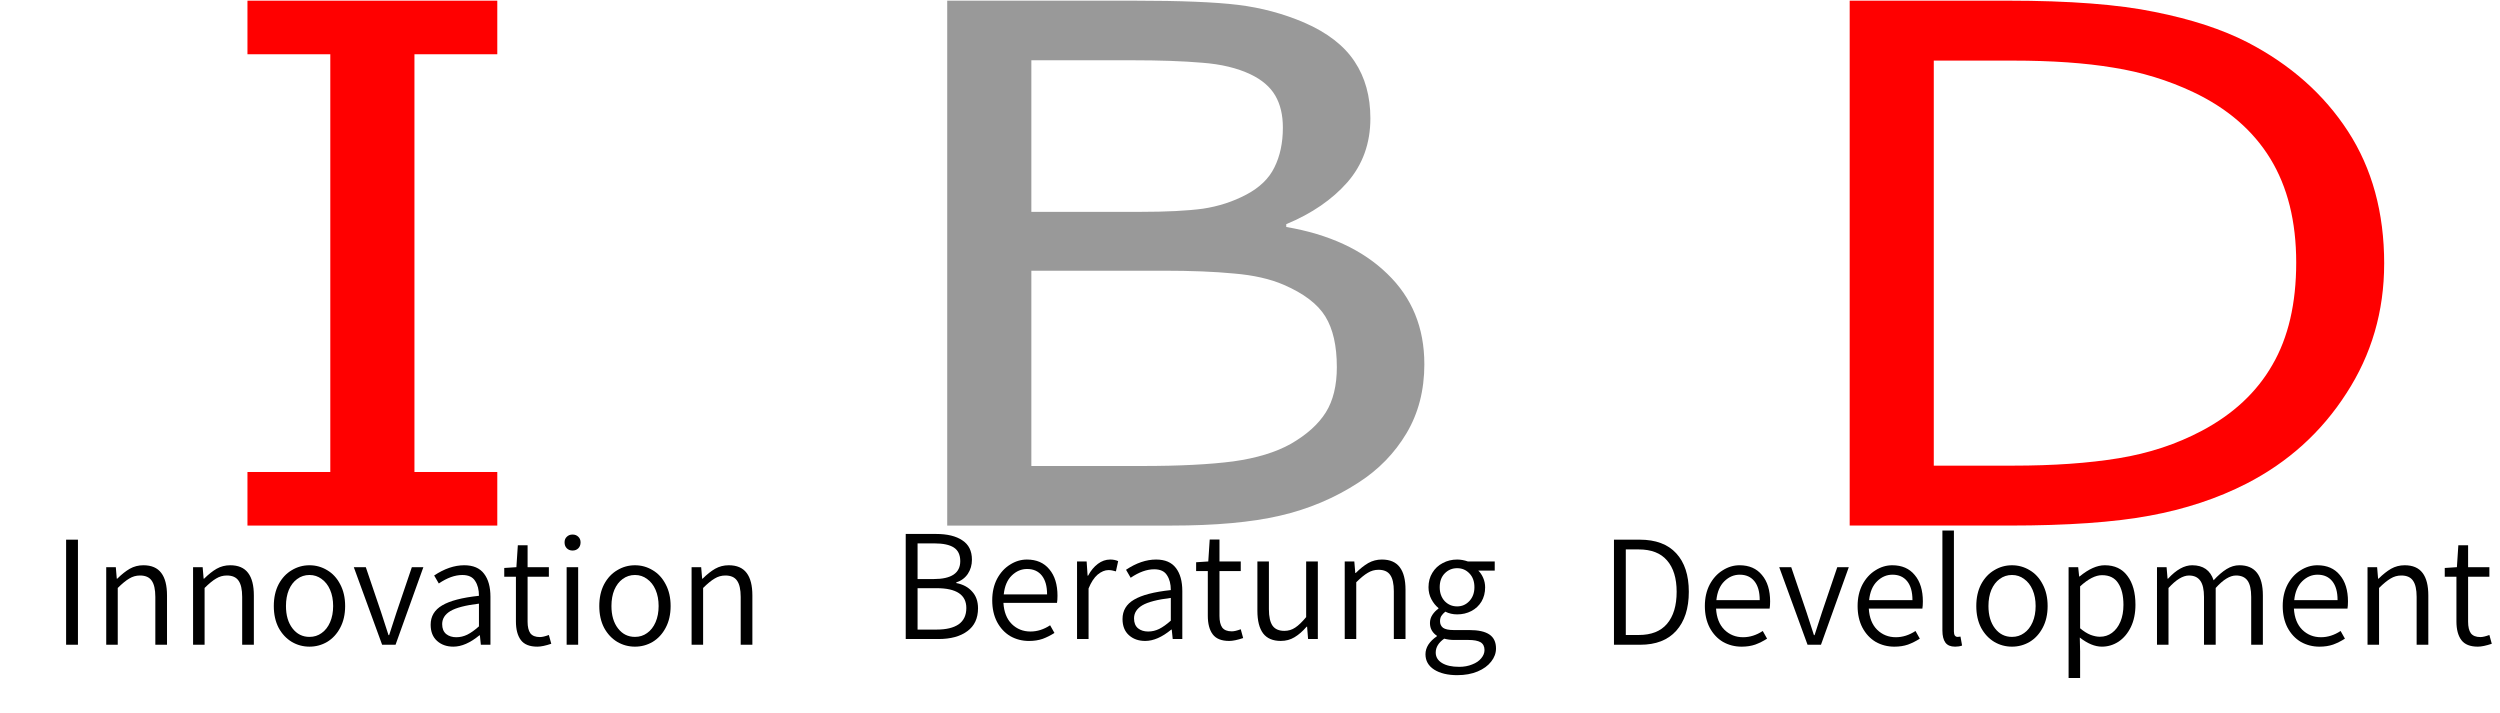 <?xml version="1.0" encoding="UTF-8" standalone="no"?>
<!-- Created with Inkscape (http://www.inkscape.org/) -->

<svg
   xmlns:dc="http://purl.org/dc/elements/1.1/"
   xmlns:cc="http://creativecommons.org/ns#"
   xmlns:rdf="http://www.w3.org/1999/02/22-rdf-syntax-ns#"
   xmlns:svg="http://www.w3.org/2000/svg"
   xmlns="http://www.w3.org/2000/svg"
   xmlns:sodipodi="http://sodipodi.sourceforge.net/DTD/sodipodi-0.dtd"
   xmlns:inkscape="http://www.inkscape.org/namespaces/inkscape"
   width="165.44mm"
   height="47.202mm"
   viewBox="0 0 165.44 47.202"
   version="1.1"
   id="svg5779"
   inkscape:version="0.92.1 r15371"
   sodipodi:docname="IBD-19.svg">
  <defs
     id="defs5773" />
  <sodipodi:namedview
     id="base"
     pagecolor="#ffffff"
     bordercolor="#666666"
     borderopacity="1.0"
     inkscape:pageopacity="0.0"
     inkscape:pageshadow="2"
     inkscape:zoom="0.7"
     inkscape:cx="250.79447"
     inkscape:cy="-13.839294"
     inkscape:document-units="mm"
     inkscape:current-layer="layer1"
     showgrid="false"
     showguides="true"
     inkscape:guide-bbox="true"
     fit-margin-top="0"
     fit-margin-left="0"
     fit-margin-right="0"
     fit-margin-bottom="0"
     inkscape:window-width="1920"
     inkscape:window-height="1027"
     inkscape:window-x="-8"
     inkscape:window-y="-8"
     inkscape:window-maximized="1"
     inkscape:snap-bbox="false"
     inkscape:snap-global="true"
     inkscape:snap-nodes="true">
    <sodipodi:guide
       position="-54.845,-24.331"
       orientation="0,1"
       id="guide6336"
       inkscape:locked="false" />
    <sodipodi:guide
       position="-16.253,-45.357"
       orientation="0,1"
       id="guide6358"
       inkscape:locked="false" />
    <sodipodi:guide
       position="156.482,-143.631"
       orientation="0,1"
       id="guide4517"
       inkscape:locked="false" />
    <sodipodi:guide
       position="165.554,4.914"
       orientation="0,1"
       id="guide4519"
       inkscape:locked="false" />
  </sodipodi:namedview>
  <g
     inkscape:label="Ebene 1"
     inkscape:groupmode="layer"
     id="layer1"
     transform="translate(-61.649,25.509)">
    <g
       aria-label="I B D"
       transform="scale(1.098,0.911)"
       style="font-style:normal;font-variant:normal;font-weight:normal;font-stretch:normal;font-size:52.443px;line-height:1.25;font-family:'Arial Rounded MT Bold';-inkscape-font-specification:'Arial Rounded MT Bold, ';letter-spacing:0px;word-spacing:0px;fill:#000000;fill-opacity:1;stroke:none;stroke-width:0.265"
       id="text6340">
      <path
         d="M 86.118,10.177 H 71.061 V 6.285 h 4.993 V -24.06 H 71.061 v -3.892 h 15.057 v 3.892 H 81.125 V 6.285 h 4.993 z"
         style="font-style:normal;font-variant:normal;font-weight:normal;font-stretch:normal;font-family:sans-serif;-inkscape-font-specification:sans-serif;fill:#ff0000;stroke-width:0.265"
         id="path4584"
         inkscape:connector-curvature="0" />
      <path
         d="m 141.992,-1.551 q 0,2.842 -1.075,5.019 -1.075,2.177 -2.894,3.585 -2.151,1.69 -4.737,2.407 -2.561,0.717 -6.53,0.717 h -13.521 v -38.129 h 11.293 q 4.174,0 6.248,0.307 2.074,0.307 3.969,1.28 2.1,1.101 3.047,2.842 0.947,1.716 0.947,4.123 0,2.714 -1.383,4.635 -1.383,1.895 -3.687,3.047 v 0.205 q 3.867,0.794 6.094,3.406 2.228,2.586 2.228,6.555 z M 133.465,-18.733 q 0,-1.383 -0.461,-2.33 -0.461,-0.947 -1.485,-1.536 -1.204,-0.691 -2.919,-0.845 -1.716,-0.179 -4.251,-0.179 h -6.043 v 11.011 h 6.555 q 2.381,0 3.79,-0.23 1.408,-0.256 2.612,-1.024 1.204,-0.768 1.69,-1.972 0.512,-1.229 0.512,-2.894 z m 3.252,17.387 q 0,-2.305 -0.691,-3.662 -0.691,-1.357 -2.509,-2.305 -1.229,-0.64 -2.996,-0.819 -1.741,-0.205 -4.251,-0.205 h -7.964 V 5.849 h 6.709 q 3.329,0 5.454,-0.333 2.125,-0.358 3.483,-1.28 1.434,-0.999 2.1,-2.279 0.666,-1.28 0.666,-3.303 z"
         style="font-style:normal;font-variant:normal;font-weight:normal;font-stretch:normal;font-family:sans-serif;-inkscape-font-specification:sans-serif;fill:#999999"
         id="path4586"
         inkscape:connector-curvature="0" />
      <path
         d="m 199.839,-8.849 q 0,5.198 -2.279,9.423 -2.253,4.225 -6.018,6.555 -2.612,1.613 -5.838,2.33 -3.201,0.717 -8.45,0.717 h -9.628 v -38.129 h 9.526 q 5.582,0 8.86,0.819 3.303,0.794 5.582,2.202 3.892,2.433 6.069,6.479 2.177,4.046 2.177,9.603 z m -5.301,-0.077 q 0,-4.481 -1.562,-7.554 -1.562,-3.073 -4.66,-4.84 -2.253,-1.28 -4.789,-1.767 -2.535,-0.512 -6.069,-0.512 h -4.763 V 5.824 h 4.763 q 3.662,0 6.376,-0.538 2.74,-0.538 5.019,-1.997 2.842,-1.818 4.251,-4.789 1.434,-2.97 1.434,-7.426 z"
         style="font-style:normal;font-variant:normal;font-weight:normal;font-stretch:normal;font-family:sans-serif;-inkscape-font-specification:sans-serif;fill:#ff0000;stroke-width:0.265"
         id="path4588"
         inkscape:connector-curvature="0" />
    </g>
    <g
       aria-label=" "
       style="font-style:normal;font-variant:normal;font-weight:normal;font-stretch:normal;font-size:10.583px;line-height:1.25;font-family:'Arial Rounded MT Bold';-inkscape-font-specification:'Arial Rounded MT Bold, ';letter-spacing:0px;word-spacing:0px;fill:#000000;fill-opacity:1;stroke:none;stroke-width:0.265"
       id="text6362" />
    <g
       aria-label="   "
       style="font-style:normal;font-variant:normal;font-weight:normal;font-stretch:normal;font-size:10.583px;line-height:1.25;font-family:'Arial Rounded MT Bold';-inkscape-font-specification:'Arial Rounded MT Bold, ';letter-spacing:0px;word-spacing:0px;fill:#000000;fill-opacity:1;stroke:none;stroke-width:0.265"
       id="text6366" />
    <g
       aria-label="Innovation"
       style="font-style:normal;font-variant:normal;font-weight:normal;font-stretch:normal;font-size:10.583px;line-height:1.25;font-family:Assistant;-inkscape-font-specification:Assistant;letter-spacing:0px;word-spacing:0px;fill:#000000;fill-opacity:1;stroke:none;stroke-width:0.265"
       id="text4507">
      <path
         d="m 66.024,10.204 h 0.783 v 6.953 H 66.024 Z"
         style="stroke-width:0.265"
         id="path4561"
         inkscape:connector-curvature="0" />
      <path
         d="m 68.678,12.024 h 0.635 l 0.064,0.762 h 0.032 q 0.423,-0.423 0.826,-0.656 0.413,-0.233 0.9,-0.233 0.804,0 1.185,0.508 0.381,0.497 0.381,1.492 v 3.26 h -0.773 v -3.164 q 0,-0.741 -0.243,-1.079 -0.233,-0.339 -0.773,-0.339 -0.381,0 -0.709,0.201 -0.328,0.191 -0.762,0.624 v 3.757 h -0.762 z"
         style="stroke-width:0.265"
         id="path4563"
         inkscape:connector-curvature="0" />
      <path
         d="m 74.425,12.024 h 0.635 l 0.064,0.762 h 0.032 q 0.423,-0.423 0.826,-0.656 0.413,-0.233 0.9,-0.233 0.804,0 1.185,0.508 0.381,0.497 0.381,1.492 v 3.26 h -0.773 v -3.164 q 0,-0.741 -0.243,-1.079 -0.233,-0.339 -0.773,-0.339 -0.381,0 -0.709,0.201 -0.328,0.191 -0.762,0.624 v 3.757 h -0.762 z"
         style="stroke-width:0.265"
         id="path4565"
         inkscape:connector-curvature="0" />
      <path
         d="m 82.129,17.284 q -0.635,0 -1.175,-0.318 -0.54,-0.328 -0.868,-0.931 -0.318,-0.614 -0.318,-1.439 0,-0.826 0.318,-1.439 0.328,-0.614 0.868,-0.931 0.54,-0.328 1.175,-0.328 0.635,0 1.175,0.328 0.54,0.318 0.857,0.931 0.328,0.614 0.328,1.439 0,0.826 -0.328,1.439 -0.318,0.603 -0.857,0.931 -0.54,0.318 -1.175,0.318 z m 0,-0.646 q 0.455,0 0.804,-0.254 0.36,-0.254 0.561,-0.72 0.201,-0.466 0.201,-1.069 0,-0.603 -0.201,-1.069 -0.201,-0.466 -0.561,-0.72 -0.349,-0.265 -0.804,-0.265 -0.455,0 -0.815,0.265 -0.349,0.254 -0.55,0.72 -0.191,0.466 -0.191,1.069 0,0.921 0.434,1.482 0.434,0.561 1.122,0.561 z"
         style="stroke-width:0.265"
         id="path4567"
         inkscape:connector-curvature="0" />
      <path
         d="m 85.062,12.024 h 0.794 l 1.016,2.995 0.487,1.503 h 0.042 l 0.487,-1.503 1.016,-2.995 h 0.762 l -1.841,5.133 h -0.889 z"
         style="stroke-width:0.265"
         id="path4569"
         inkscape:connector-curvature="0" />
      <path
         d="m 91.65,17.284 q -0.656,0 -1.079,-0.381 -0.423,-0.381 -0.423,-1.069 0,-0.836 0.762,-1.281 0.762,-0.455 2.434,-0.635 0,-0.603 -0.254,-0.984 -0.243,-0.392 -0.847,-0.392 -0.73,0 -1.556,0.561 l -0.307,-0.529 q 1.016,-0.677 1.99,-0.677 0.889,0 1.312,0.561 0.423,0.55 0.423,1.524 v 3.175 h -0.635 l -0.064,-0.624 h -0.032 q -0.91,0.751 -1.725,0.751 z m 0.201,-0.624 q 0.37,0 0.72,-0.169 0.36,-0.18 0.773,-0.55 v -1.503 q -1.323,0.159 -1.884,0.487 -0.55,0.328 -0.55,0.868 0,0.434 0.265,0.656 0.265,0.212 0.677,0.212 z"
         style="stroke-width:0.265"
         id="path4571"
         inkscape:connector-curvature="0" />
      <path
         d="m 97.209,17.284 q -0.762,0 -1.09,-0.434 -0.328,-0.434 -0.328,-1.238 v -2.953 H 95.018 v -0.582 l 0.804,-0.053 0.095,-1.45 h 0.646 v 1.45 h 1.408 v 0.635 h -1.408 v 2.974 q 0,0.508 0.18,0.762 0.191,0.254 0.635,0.254 0.222,0 0.593,-0.138 l 0.159,0.582 q -0.572,0.191 -0.921,0.191 z"
         style="stroke-width:0.265"
         id="path4573"
         inkscape:connector-curvature="0" />
      <path
         d="m 99.147,12.024 h 0.762 v 5.133 h -0.762 z m 0.392,-1.101 q -0.233,0 -0.381,-0.148 -0.148,-0.148 -0.148,-0.392 0,-0.233 0.148,-0.37 0.148,-0.148 0.381,-0.148 0.233,0 0.381,0.148 0.148,0.138 0.148,0.37 0,0.243 -0.148,0.392 -0.148,0.148 -0.381,0.148 z"
         style="stroke-width:0.265"
         id="path4575"
         inkscape:connector-curvature="0" />
      <path
         d="m 103.668,17.284 q -0.635,0 -1.175,-0.318 -0.54,-0.328 -0.868,-0.931 -0.318,-0.614 -0.318,-1.439 0,-0.826 0.318,-1.439 0.328,-0.614 0.868,-0.931 0.54,-0.328 1.175,-0.328 0.635,0 1.175,0.328 0.54,0.318 0.857,0.931 0.328,0.614 0.328,1.439 0,0.826 -0.328,1.439 -0.318,0.603 -0.857,0.931 -0.54,0.318 -1.175,0.318 z m 0,-0.646 q 0.455,0 0.804,-0.254 0.36,-0.254 0.561,-0.72 0.201,-0.466 0.201,-1.069 0,-0.603 -0.201,-1.069 -0.201,-0.466 -0.561,-0.72 -0.349,-0.265 -0.804,-0.265 -0.455,0 -0.815,0.265 -0.349,0.254 -0.55,0.72 -0.191,0.466 -0.191,1.069 0,0.921 0.434,1.482 0.434,0.561 1.122,0.561 z"
         style="stroke-width:0.265"
         id="path4577"
         inkscape:connector-curvature="0" />
      <path
         d="m 107.415,12.024 h 0.635 l 0.064,0.762 h 0.032 q 0.423,-0.423 0.826,-0.656 0.413,-0.233 0.9,-0.233 0.804,0 1.185,0.508 0.381,0.497 0.381,1.492 v 3.26 h -0.773 v -3.164 q 0,-0.741 -0.243,-1.079 -0.233,-0.339 -0.773,-0.339 -0.381,0 -0.709,0.201 -0.328,0.191 -0.762,0.624 v 3.757 h -0.762 z"
         style="stroke-width:0.265"
         id="path4579"
         inkscape:connector-curvature="0" />
    </g>
    <g
       aria-label="Beratung"
       style="font-style:normal;font-variant:normal;font-weight:normal;font-stretch:normal;font-size:10.583px;line-height:1.25;font-family:Assistant;-inkscape-font-specification:Assistant;letter-spacing:0px;word-spacing:0px;fill:#000000;fill-opacity:1;stroke:none;stroke-width:0.265"
       id="text4511">
      <path
         d="m 121.586,9.826 h 2.011 q 1.111,0 1.736,0.423 0.635,0.413 0.635,1.281 0,0.529 -0.275,0.942 -0.275,0.402 -0.762,0.561 v 0.042 q 0.667,0.127 1.048,0.561 0.392,0.423 0.392,1.111 0,0.995 -0.709,1.513 -0.699,0.519 -1.905,0.519 h -2.17 z m 1.852,2.984 q 1.757,0 1.757,-1.185 0,-0.624 -0.423,-0.9 -0.423,-0.275 -1.291,-0.275 h -1.111 v 2.36 z m 0.191,3.344 q 0.953,0 1.46,-0.349 0.508,-0.36 0.508,-1.079 0,-1.312 -1.968,-1.312 h -1.259 v 2.741 z"
         style="stroke-width:0.265"
         id="path4544"
         inkscape:connector-curvature="0" />
      <path
         d="m 131.629,13.922 q 0,0.275 -0.032,0.466 h -3.545 q 0.053,0.9 0.55,1.397 0.508,0.497 1.238,0.497 0.677,0 1.302,-0.413 l 0.286,0.508 q -0.381,0.243 -0.783,0.392 -0.402,0.138 -0.9,0.138 -0.677,0 -1.238,-0.318 -0.55,-0.328 -0.878,-0.942 -0.318,-0.614 -0.318,-1.429 0,-0.804 0.318,-1.418 0.328,-0.614 0.857,-0.942 0.529,-0.339 1.122,-0.339 0.953,0 1.482,0.646 0.54,0.635 0.54,1.757 z m -0.688,-0.095 q 0,-0.815 -0.349,-1.249 -0.349,-0.434 -0.974,-0.434 -0.572,0 -1.016,0.434 -0.445,0.434 -0.529,1.249 z"
         style="stroke-width:0.265"
         id="path4546"
         inkscape:connector-curvature="0" />
      <path
         d="m 132.923,11.646 h 0.635 l 0.064,0.942 h 0.032 q 0.265,-0.497 0.646,-0.783 0.381,-0.286 0.815,-0.286 0.307,0 0.529,0.106 l -0.148,0.677 q -0.275,-0.085 -0.487,-0.085 -0.36,0 -0.72,0.296 -0.349,0.296 -0.603,0.921 v 3.344 h -0.762 z"
         style="stroke-width:0.265"
         id="path4548"
         inkscape:connector-curvature="0" />
      <path
         d="m 137.435,16.906 q -0.656,0 -1.079,-0.381 -0.423,-0.381 -0.423,-1.069 0,-0.836 0.762,-1.281 0.762,-0.455 2.434,-0.635 0,-0.603 -0.254,-0.984 -0.243,-0.392 -0.847,-0.392 -0.73,0 -1.556,0.561 l -0.307,-0.529 q 1.016,-0.677 1.99,-0.677 0.889,0 1.312,0.561 0.423,0.55 0.423,1.524 v 3.175 h -0.635 l -0.064,-0.624 h -0.032 q -0.91,0.751 -1.725,0.751 z m 0.201,-0.624 q 0.37,0 0.72,-0.169 0.36,-0.18 0.773,-0.55 v -1.503 q -1.323,0.159 -1.884,0.487 -0.55,0.328 -0.55,0.868 0,0.434 0.265,0.656 0.265,0.212 0.677,0.212 z"
         style="stroke-width:0.265"
         id="path4550"
         inkscape:connector-curvature="0" />
      <path
         d="m 142.995,16.906 q -0.762,0 -1.09,-0.434 -0.328,-0.434 -0.328,-1.238 v -2.953 h -0.773 v -0.582 l 0.804,-0.053 0.095,-1.45 h 0.646 v 1.45 h 1.408 v 0.635 h -1.408 v 2.974 q 0,0.508 0.18,0.762 0.191,0.254 0.635,0.254 0.222,0 0.593,-0.138 l 0.159,0.582 q -0.572,0.191 -0.921,0.191 z"
         style="stroke-width:0.265"
         id="path4552"
         inkscape:connector-curvature="0" />
      <path
         d="m 146.414,16.906 q -0.794,0 -1.175,-0.497 -0.381,-0.508 -0.381,-1.503 v -3.26 h 0.762 v 3.164 q 0,0.741 0.243,1.09 0.243,0.339 0.783,0.339 0.392,0 0.709,-0.212 0.328,-0.212 0.73,-0.699 v -3.683 h 0.773 v 5.133 h -0.646 l -0.064,-0.815 h -0.032 q -0.392,0.455 -0.804,0.699 -0.402,0.243 -0.9,0.243 z"
         style="stroke-width:0.265"
         id="path4554"
         inkscape:connector-curvature="0" />
      <path
         d="m 150.637,11.646 h 0.635 l 0.064,0.762 h 0.032 q 0.423,-0.423 0.826,-0.656 0.413,-0.233 0.9,-0.233 0.804,0 1.185,0.508 0.381,0.497 0.381,1.492 v 3.26 h -0.773 v -3.164 q 0,-0.741 -0.243,-1.079 -0.233,-0.339 -0.773,-0.339 -0.381,0 -0.709,0.201 -0.328,0.191 -0.762,0.624 v 3.757 h -0.762 z"
         style="stroke-width:0.265"
         id="path4556"
         inkscape:connector-curvature="0" />
      <path
         d="m 158.098,19.171 q -0.963,0 -1.545,-0.37 -0.572,-0.37 -0.572,-1.016 0,-0.328 0.191,-0.635 0.201,-0.307 0.561,-0.55 v -0.042 q -0.201,-0.127 -0.328,-0.339 -0.127,-0.212 -0.127,-0.497 0,-0.296 0.159,-0.54 0.169,-0.254 0.402,-0.413 v -0.042 q -0.275,-0.222 -0.466,-0.582 -0.191,-0.36 -0.191,-0.794 0,-0.54 0.254,-0.953 0.254,-0.423 0.688,-0.646 0.434,-0.233 0.953,-0.233 0.349,0 0.709,0.127 h 1.778 v 0.603 h -1.09 q 0.201,0.191 0.328,0.487 0.127,0.296 0.127,0.624 0,0.529 -0.243,0.942 -0.243,0.402 -0.667,0.624 -0.423,0.222 -0.942,0.222 -0.423,0 -0.783,-0.18 -0.169,0.138 -0.265,0.286 -0.085,0.138 -0.085,0.349 0,0.275 0.201,0.434 0.212,0.148 0.709,0.148 h 1.027 q 0.9,0 1.333,0.296 0.434,0.296 0.434,0.921 0,0.466 -0.318,0.868 -0.318,0.413 -0.9,0.656 -0.582,0.243 -1.333,0.243 z m -0.021,-4.551 q 0.476,0 0.804,-0.349 0.339,-0.36 0.339,-0.921 0,-0.572 -0.328,-0.91 -0.328,-0.349 -0.815,-0.349 -0.487,0 -0.826,0.349 -0.328,0.339 -0.328,0.91 0,0.561 0.328,0.921 0.339,0.349 0.826,0.349 z m 0.127,4 q 0.487,0 0.868,-0.159 0.392,-0.148 0.603,-0.413 0.212,-0.254 0.212,-0.54 0,-0.36 -0.265,-0.519 -0.265,-0.148 -0.804,-0.148 h -0.942 q -0.328,0 -0.656,-0.085 -0.561,0.392 -0.561,0.921 0,0.434 0.413,0.688 0.413,0.254 1.132,0.254 z"
         style="stroke-width:0.265"
         id="path4558"
         inkscape:connector-curvature="0" />
    </g>
    <g
       aria-label="Development"
       style="font-style:normal;font-variant:normal;font-weight:normal;font-stretch:normal;font-size:10.583px;line-height:1.25;font-family:Assistant;-inkscape-font-specification:Assistant;letter-spacing:0px;word-spacing:0px;fill:#000000;fill-opacity:1;stroke:none;stroke-width:0.265"
       id="text4515">
      <path
         d="m 168.455,10.204 h 1.704 q 1.587,0 2.413,0.9 0.836,0.9 0.836,2.551 0,1.651 -0.836,2.582 -0.826,0.921 -2.381,0.921 h -1.736 z m 1.64,6.308 q 1.249,0 1.873,-0.741 0.635,-0.751 0.635,-2.117 0,-1.344 -0.635,-2.074 -0.624,-0.73 -1.873,-0.73 h -0.857 v 5.662 z"
         style="stroke-width:0.265"
         id="path4521"
         inkscape:connector-curvature="0" />
      <path
         d="m 178.788,14.3 q 0,0.275 -0.032,0.466 h -3.545 q 0.053,0.9 0.55,1.397 0.508,0.497 1.238,0.497 0.677,0 1.302,-0.413 l 0.286,0.508 q -0.381,0.243 -0.783,0.392 -0.402,0.138 -0.9,0.138 -0.677,0 -1.238,-0.318 -0.55,-0.328 -0.878,-0.942 -0.318,-0.614 -0.318,-1.429 0,-0.804 0.318,-1.418 0.328,-0.614 0.857,-0.942 0.529,-0.339 1.122,-0.339 0.953,0 1.482,0.646 0.54,0.635 0.54,1.757 z m -0.688,-0.095 q 0,-0.815 -0.349,-1.249 -0.349,-0.434 -0.974,-0.434 -0.572,0 -1.016,0.434 -0.445,0.434 -0.529,1.249 z"
         style="stroke-width:0.265"
         id="path4523"
         inkscape:connector-curvature="0" />
      <path
         d="m 179.391,12.024 h 0.794 l 1.016,2.995 0.487,1.503 h 0.042 l 0.487,-1.503 1.016,-2.995 h 0.762 l -1.841,5.133 h -0.889 z"
         style="stroke-width:0.265"
         id="path4525"
         inkscape:connector-curvature="0" />
      <path
         d="m 188.896,14.3 q 0,0.275 -0.032,0.466 h -3.545 q 0.053,0.9 0.55,1.397 0.508,0.497 1.238,0.497 0.677,0 1.302,-0.413 l 0.286,0.508 q -0.381,0.243 -0.783,0.392 -0.402,0.138 -0.9,0.138 -0.677,0 -1.238,-0.318 -0.55,-0.328 -0.878,-0.942 -0.318,-0.614 -0.318,-1.429 0,-0.804 0.318,-1.418 0.328,-0.614 0.857,-0.942 0.529,-0.339 1.122,-0.339 0.953,0 1.482,0.646 0.54,0.635 0.54,1.757 z m -0.688,-0.095 q 0,-0.815 -0.349,-1.249 -0.349,-0.434 -0.974,-0.434 -0.572,0 -1.016,0.434 -0.445,0.434 -0.529,1.249 z"
         style="stroke-width:0.265"
         id="path4527"
         inkscape:connector-curvature="0" />
      <path
         d="m 191.025,17.284 q -0.434,0 -0.635,-0.265 -0.201,-0.275 -0.201,-0.804 V 9.601 h 0.762 v 6.678 q 0,0.18 0.064,0.275 0.074,0.085 0.18,0.085 0.085,0 0.191,-0.021 l 0.106,0.593 q -0.201,0.074 -0.466,0.074 z"
         style="stroke-width:0.265"
         id="path4529"
         inkscape:connector-curvature="0" />
      <path
         d="m 194.793,17.284 q -0.635,0 -1.175,-0.318 -0.54,-0.328 -0.868,-0.931 -0.318,-0.614 -0.318,-1.439 0,-0.826 0.318,-1.439 0.328,-0.614 0.868,-0.931 0.54,-0.328 1.175,-0.328 0.635,0 1.175,0.328 0.54,0.318 0.857,0.931 0.328,0.614 0.328,1.439 0,0.826 -0.328,1.439 -0.318,0.603 -0.857,0.931 -0.54,0.318 -1.175,0.318 z m 0,-0.646 q 0.455,0 0.804,-0.254 0.36,-0.254 0.561,-0.72 0.201,-0.466 0.201,-1.069 0,-0.603 -0.201,-1.069 -0.201,-0.466 -0.561,-0.72 -0.349,-0.265 -0.804,-0.265 -0.455,0 -0.815,0.265 -0.349,0.254 -0.55,0.72 -0.191,0.466 -0.191,1.069 0,0.921 0.434,1.482 0.434,0.561 1.122,0.561 z"
         style="stroke-width:0.265"
         id="path4531"
         inkscape:connector-curvature="0" />
      <path
         d="m 198.54,12.024 h 0.635 l 0.064,0.614 h 0.032 q 0.9,-0.741 1.662,-0.741 0.984,0 1.503,0.709 0.529,0.699 0.529,1.905 0,0.847 -0.307,1.482 -0.307,0.624 -0.815,0.963 -0.508,0.328 -1.101,0.328 -0.688,0 -1.46,-0.603 l 0.021,0.91 v 1.767 h -0.762 z m 2.074,4.604 q 0.445,0 0.794,-0.254 0.36,-0.265 0.561,-0.741 0.201,-0.476 0.201,-1.111 0,-0.921 -0.349,-1.439 -0.339,-0.529 -1.069,-0.529 -0.646,0 -1.45,0.741 v 2.773 q 0.349,0.296 0.688,0.434 0.339,0.127 0.624,0.127 z"
         style="stroke-width:0.265"
         id="path4533"
         inkscape:connector-curvature="0" />
      <path
         d="m 204.39,12.024 h 0.635 l 0.064,0.762 h 0.032 q 0.815,-0.889 1.598,-0.889 1.09,0 1.418,0.995 0.445,-0.487 0.857,-0.741 0.413,-0.254 0.847,-0.254 1.556,0 1.556,2 v 3.26 h -0.773 v -3.164 q 0,-0.741 -0.243,-1.079 -0.243,-0.339 -0.762,-0.339 -0.603,0 -1.344,0.826 v 3.757 H 207.501 v -3.164 q 0,-0.73 -0.243,-1.069 -0.243,-0.349 -0.751,-0.349 -0.603,0 -1.355,0.826 v 3.757 h -0.762 z"
         style="stroke-width:0.265"
         id="path4535"
         inkscape:connector-curvature="0" />
      <path
         d="m 217.028,14.3 q 0,0.275 -0.032,0.466 h -3.545 q 0.053,0.9 0.55,1.397 0.508,0.497 1.238,0.497 0.677,0 1.302,-0.413 l 0.286,0.508 q -0.381,0.243 -0.783,0.392 -0.402,0.138 -0.9,0.138 -0.677,0 -1.238,-0.318 -0.55,-0.328 -0.878,-0.942 -0.318,-0.614 -0.318,-1.429 0,-0.804 0.318,-1.418 0.328,-0.614 0.857,-0.942 0.529,-0.339 1.122,-0.339 0.953,0 1.482,0.646 0.54,0.635 0.54,1.757 z m -0.688,-0.095 q 0,-0.815 -0.349,-1.249 -0.349,-0.434 -0.974,-0.434 -0.572,0 -1.016,0.434 -0.445,0.434 -0.529,1.249 z"
         style="stroke-width:0.265"
         id="path4537"
         inkscape:connector-curvature="0" />
      <path
         d="m 218.322,12.024 h 0.635 l 0.064,0.762 h 0.032 q 0.423,-0.423 0.826,-0.656 0.413,-0.233 0.9,-0.233 0.804,0 1.185,0.508 0.381,0.497 0.381,1.492 v 3.26 h -0.773 v -3.164 q 0,-0.741 -0.243,-1.079 -0.233,-0.339 -0.773,-0.339 -0.381,0 -0.709,0.201 -0.328,0.191 -0.762,0.624 v 3.757 h -0.762 z"
         style="stroke-width:0.265"
         id="path4539"
         inkscape:connector-curvature="0" />
      <path
         d="m 225.624,17.284 q -0.762,0 -1.09,-0.434 -0.328,-0.434 -0.328,-1.238 v -2.953 h -0.773 v -0.582 l 0.804,-0.053 0.095,-1.45 h 0.646 v 1.45 h 1.408 v 0.635 h -1.408 v 2.974 q 0,0.508 0.18,0.762 0.191,0.254 0.635,0.254 0.222,0 0.593,-0.138 l 0.159,0.582 q -0.572,0.191 -0.921,0.191 z"
         style="stroke-width:0.265"
         id="path4541"
         inkscape:connector-curvature="0" />
    </g>
  </g>
</svg>
